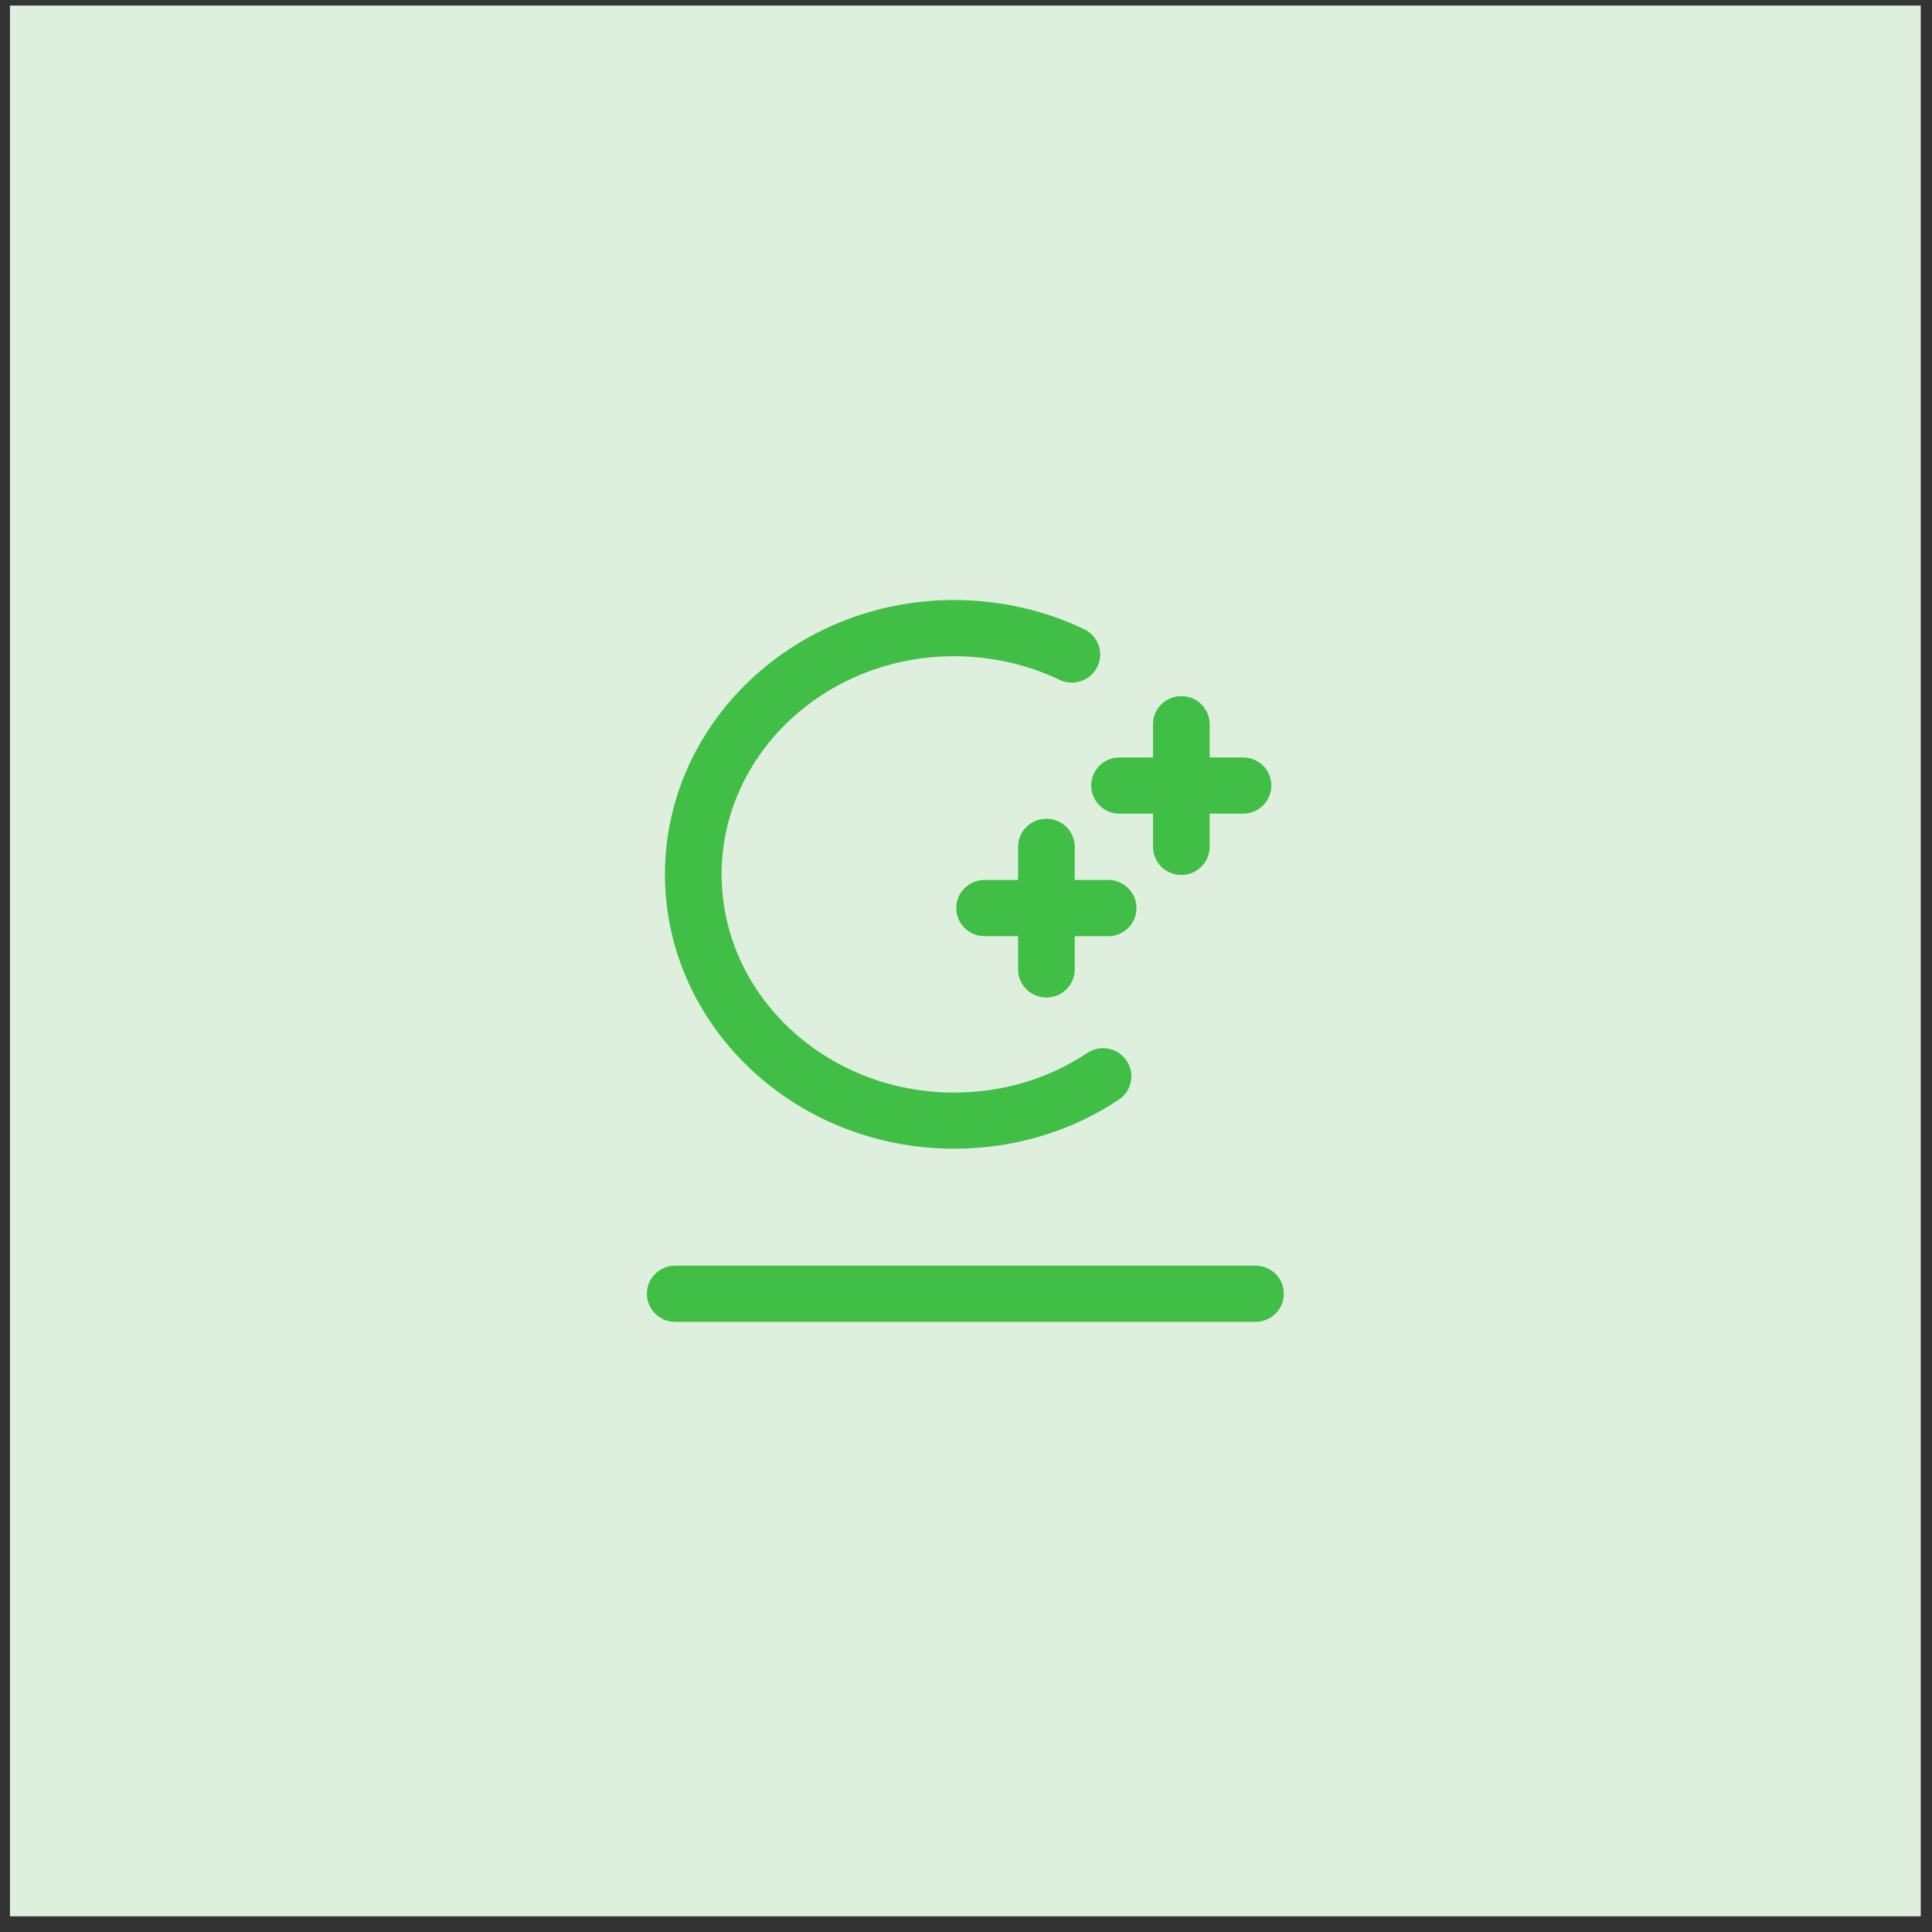 <svg width="91" height="91" viewBox="0 0 91 91" fill="none" xmlns="http://www.w3.org/2000/svg">
<rect x="0" y="0" width="91" height="91" fill="#333333" stroke="none"/>
<rect x="0.47" y="0.262" width="90" height="90" fill="#DEEFDE"/>
<g clip-path="url(#clip0)">
<path d="M59.135 62.262H31.804C31.067 62.262 30.47 61.669 30.47 60.938C30.47 60.206 31.067 59.614 31.804 59.614H59.135C59.872 59.614 60.47 60.206 60.47 60.938C60.47 61.669 59.872 62.262 59.135 62.262Z" fill="#40BE46"/>
<path d="M49.288 46.983C48.55 46.983 47.953 46.391 47.953 45.659V39.889C47.953 39.157 48.55 38.565 49.288 38.565C50.025 38.565 50.622 39.157 50.622 39.889V45.659C50.622 46.391 50.025 46.983 49.288 46.983Z" fill="#40BE46"/>
<path d="M52.199 44.095H46.377C45.639 44.095 45.042 43.503 45.042 42.771C45.042 42.04 45.639 41.447 46.377 41.447H52.194C52.931 41.447 53.528 42.04 53.528 42.771C53.528 43.503 52.936 44.095 52.199 44.095Z" fill="#40BE46"/>
<path d="M55.643 41.212C54.905 41.212 54.308 40.62 54.308 39.889V34.112C54.308 33.381 54.905 32.788 55.643 32.788C56.38 32.788 56.977 33.381 56.977 34.112V39.883C56.977 40.62 56.374 41.212 55.643 41.212Z" fill="#40BE46"/>
<path d="M58.548 38.324H52.731C51.994 38.324 51.397 37.732 51.397 37.001C51.397 36.269 51.994 35.677 52.731 35.677H58.548C59.286 35.677 59.883 36.269 59.883 37.001C59.883 37.732 59.286 38.324 58.548 38.324Z" fill="#40BE46"/>
<path d="M44.934 54.105C37.427 54.105 31.32 48.307 31.32 41.18C31.325 34.059 37.433 28.262 44.934 28.262C47.071 28.262 49.191 28.737 51.069 29.639C51.731 29.959 52.01 30.749 51.688 31.406C51.365 32.062 50.568 32.34 49.906 32.02C48.389 31.294 46.672 30.909 44.934 30.909C38.902 30.909 33.989 35.516 33.989 41.186C33.989 46.855 38.897 51.462 44.934 51.462C47.216 51.462 49.384 50.816 51.209 49.599C51.822 49.188 52.651 49.348 53.06 49.957C53.474 50.56 53.313 51.387 52.699 51.793C50.439 53.304 47.754 54.105 44.934 54.105Z" fill="#40BE46"/>
</g>
<defs>
<clipPath id="clip0">
<rect width="30" height="34" fill="white" transform="translate(30.47 28.262)"/>
</clipPath>
</defs>
</svg>
